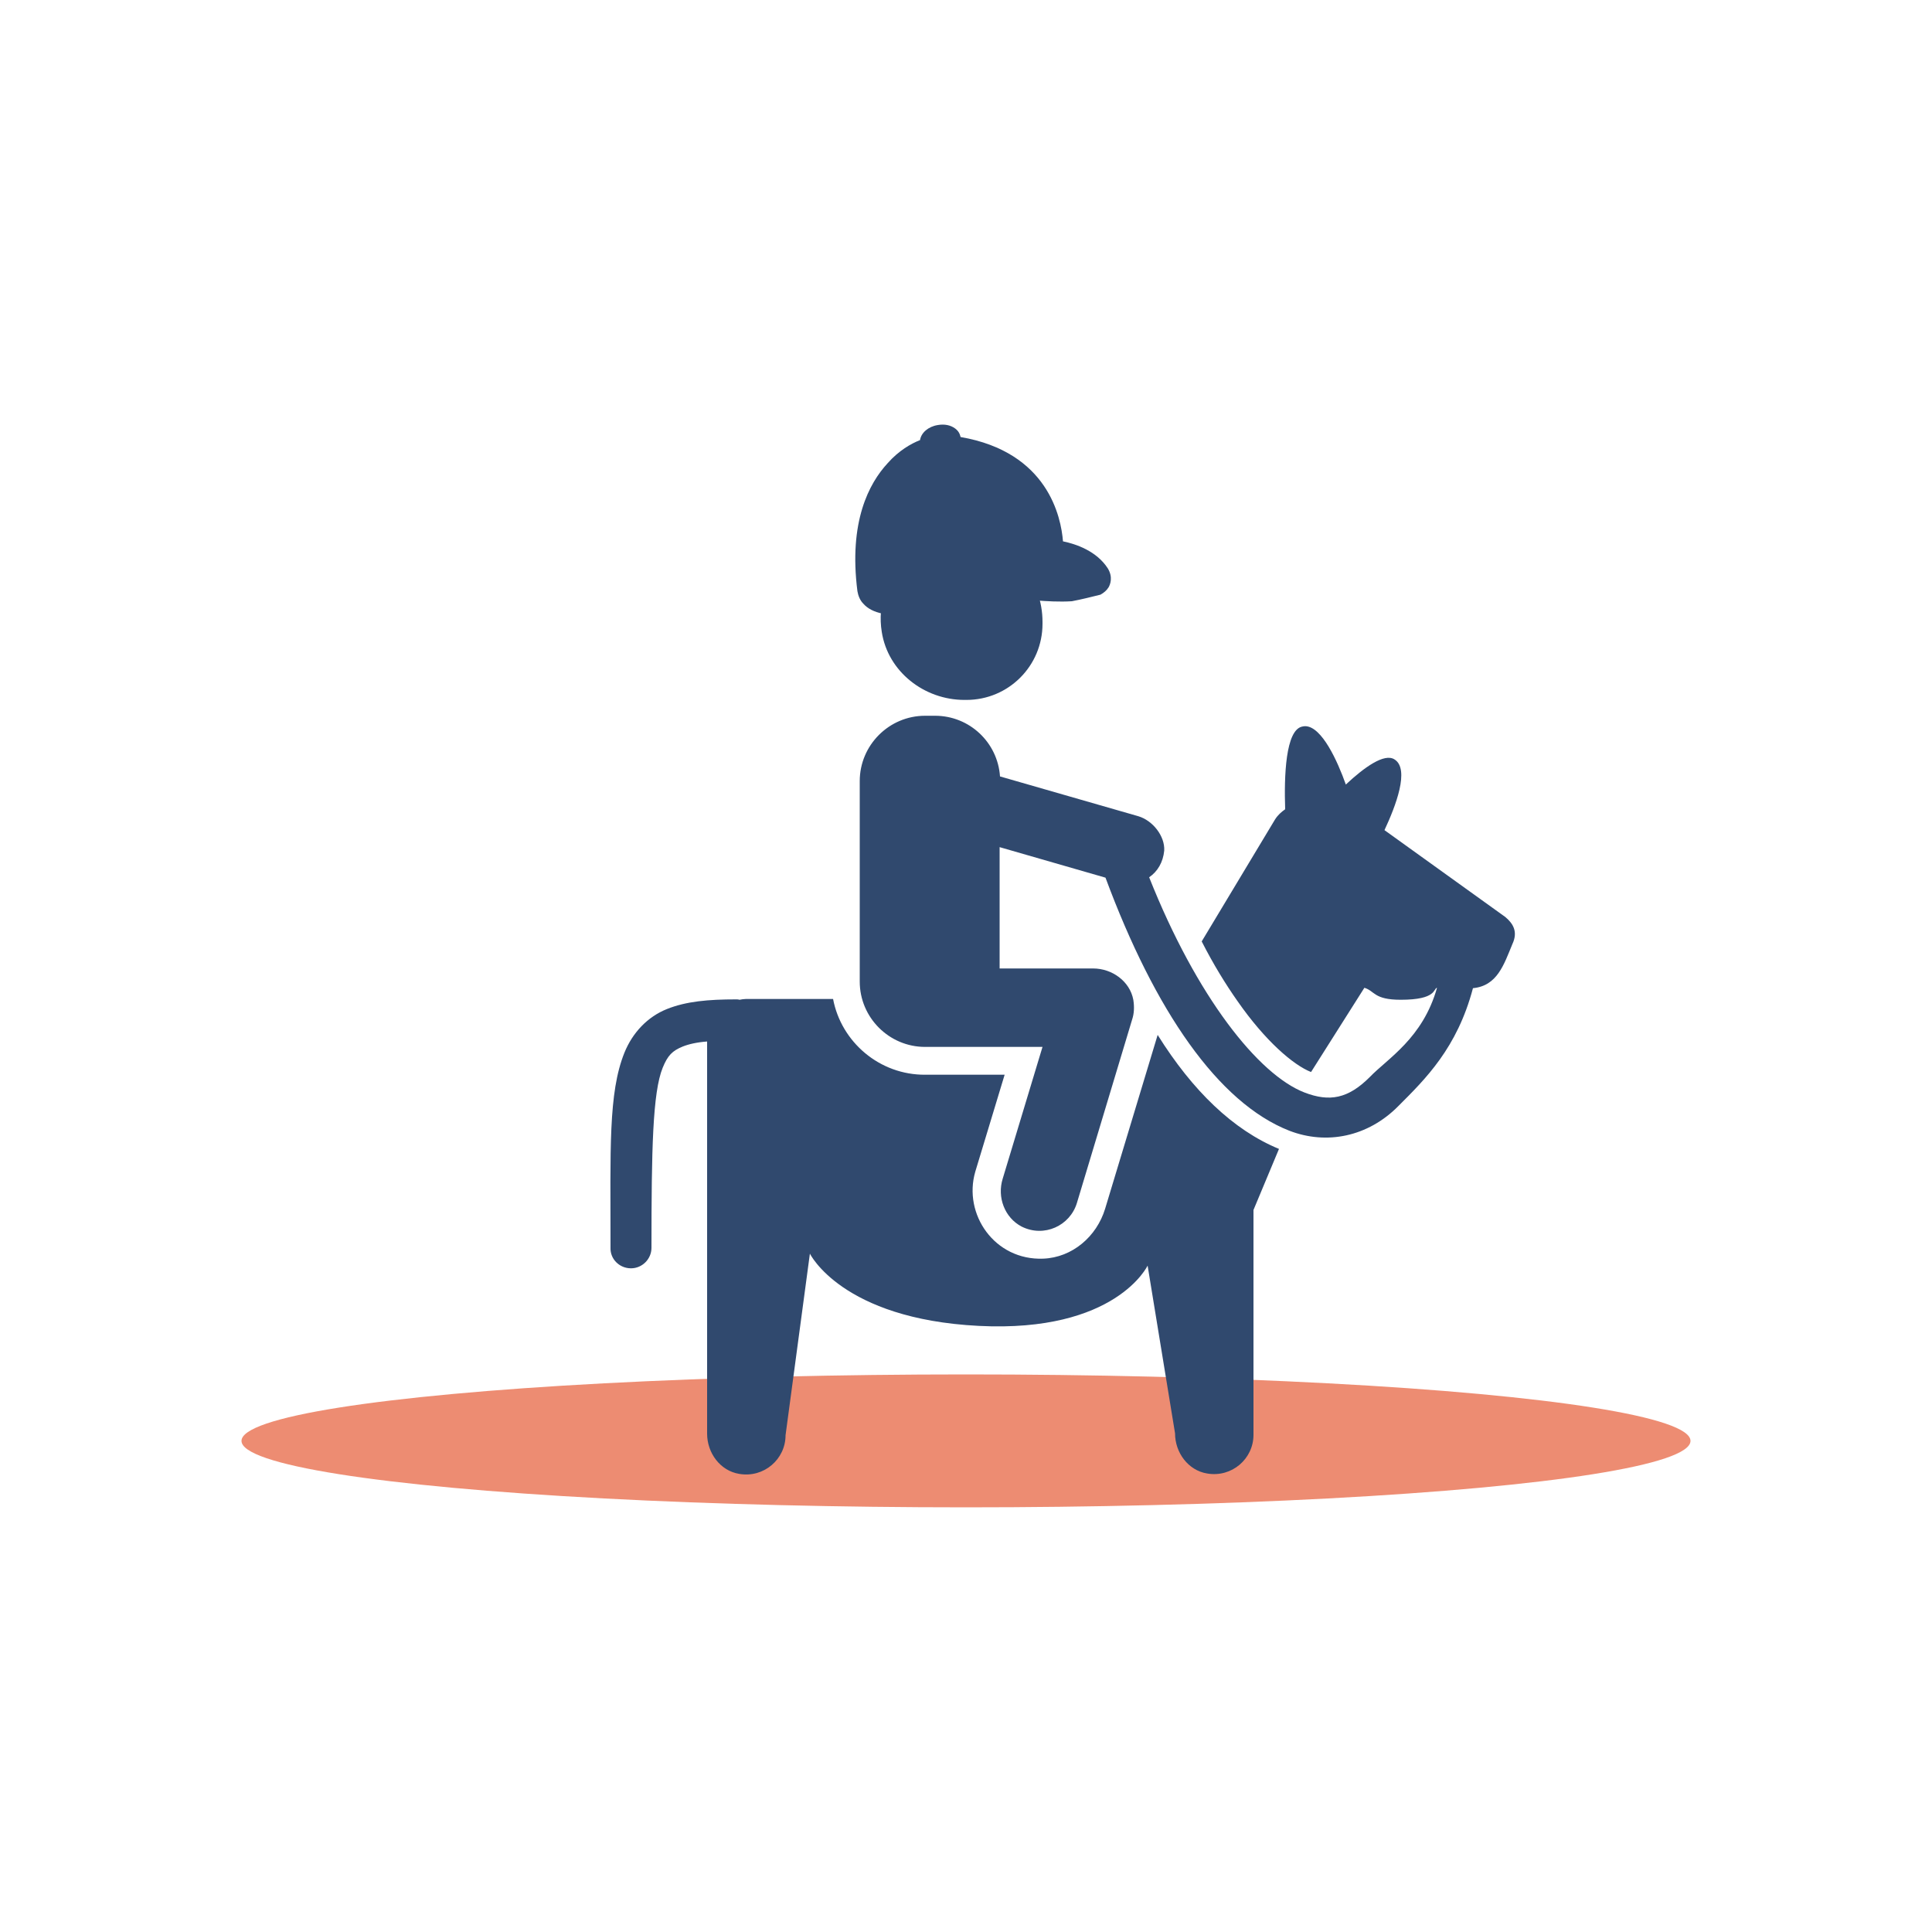 <?xml version="1.0" encoding="utf-8"?>
<!-- Generator: Adobe Illustrator 23.0.4, SVG Export Plug-In . SVG Version: 6.00 Build 0)  -->
<svg version="1.1" id="Calque_1" xmlns="http://www.w3.org/2000/svg" xmlns:xlink="http://www.w3.org/1999/xlink" x="0px" y="0px"
	 viewBox="0 0 500 500" style="enable-background:new 0 0 500 500;" xml:space="preserve">
<style type="text/css">
	.st0{fill:#ED8C72;}
	.st1{fill-rule:evenodd;clip-rule:evenodd;fill:#30496E;}
	.st2{fill:#30496E;}
</style>
<g>
	<ellipse class="st0" cx="250" cy="372.9" rx="187.5" ry="17.2"/>
	<g transform="translate(0,-952.362)">
		<path class="st1" d="M228.2,1115.9c1.6,10.3,11,17.6,21.4,17.6h0.5c10.9,0,19.7-8.8,19.7-19.7v-0.5c0-10.5-7.3-20-17.6-21.6
			C238,1089.6,225.9,1101.7,228.2,1115.9z M239.4,1137.6c-9.3,0-16.9,7.6-16.9,16.9v51.9c0,9.3,7.6,16.9,16.9,16.9h2.5h27.9
			l-10.3,34.1c-1.5,4.8,0.5,10.1,4.9,12.4c5.8,2.9,12.5-0.2,14.3-6.1l14.3-47.5c0.5-1.5,0.6-3.2,0.3-5.1c-0.9-4.8-5.5-8.1-10.4-8.1
			h-24.2v-31.4l27.4,7.9c12.8,34.5,29.2,58.3,47.6,65.5c9.6,3.7,20.3,1.6,28.2-6.4c7-7,15.2-15,19.3-30.5c6.3-0.6,8-6.1,10.2-11.4
			c1.5-3.2,0.2-5.3-1.8-7l-31.3-22.5c2.9-6.2,6.6-15.8,2.6-18.3c-2.6-1.7-7.8,2-12.6,6.5c-2.2-6.2-6.2-14.9-10.4-15.1l0,0
			c-0.3,0-0.5,0-0.9,0.1c-4.3,0.9-4.7,12.8-4.4,21.4c-1,0.7-1.9,1.5-2.6,2.6l-19,31.6c3,5.9,6.2,11.1,9.3,15.5
			c7.1,10.2,14.4,16.5,19,18.3l13.8-21.8c2.7,0.8,2.4,3.1,9.4,3.1c9.4,0,8.4-2.9,9.4-3.1c-3.7,13.1-12.8,18.3-17.4,23.1
			c-5.6,5.6-10.4,6.5-16.9,4c-11.9-4.6-27.9-24.7-40.2-55.7c2.2-1.5,3.6-3.9,3.9-6.9c0.2-3.8-3-7.8-6.7-8.9l-35.8-10.3
			c-0.6-8.8-7.9-15.7-16.8-15.7h-2.5V1137.6z M215.6,1210.9H193c-0.5,0-1.1,0.1-1.6,0.2c-0.3-0.1-0.5-0.1-0.9-0.1
			c-7.2,0-12.9,0.5-17.9,2.5c-5,2-8.9,6.1-11,11.3c-4.2,10.4-3.6,25.1-3.6,50.5c-0.1,2.9,2.3,5.3,5.3,5.3c2.9,0,5.3-2.4,5.3-5.3
			c0-25.4,0.3-40.2,2.9-46.6c1.3-3.2,2.5-4.4,5.2-5.5c1.5-0.6,3.6-1.1,6.3-1.3v101.5c0,5,3.4,9.6,8.3,10.4c6.4,1.1,12-3.8,12-10
			l6.3-47c0,0,8.2,16.9,43.7,18.7s43.7-15.6,43.7-15.6l7.1,43.4c0,5,3.4,9.6,8.3,10.4c6.4,1.1,12-3.8,12-10v-58.2l6.6-15.8
			c-11.9-4.9-22.4-15.1-31.4-29.5l-13.6,45c-2.2,7.2-8.5,12.6-16,12.9c-12.6,0.5-20.8-11.5-17.6-22.5l7.6-25.1h-18h-2.5
			C227.6,1230.6,217.7,1222,215.6,1210.9L215.6,1210.9z"/>
	</g>
	<g>
		<path class="st2" d="M229.1,157.1L229.1,157.1c0.8,0.1,2.1,0,2.1,0l2.2-0.4c2.3-0.5,4.4-1.2,5.8-2.2l1.6-1.2l1.5-1.2l0.4-0.3
			c1.6-1.2,2.7-1.9,4.6-1.9c0.9,0,2.6,0.2,5.5,0.8h0.2l1.7,0.5l1.5,0.1c0,0,3.1,3.4,1.8,2.4c3.6,0.7,7.1,1.4,9.4,1.6l0.9,0.1
			c2.6,0.2,5.9,0.4,9.1,0.2c2.6-0.5,5-1.1,7.4-1.7c0.9-0.5,1.6-1.1,2.1-1.9c0.4-0.7,1.2-2.6-0.2-4.9c-2.9-4.5-8.2-6.3-11.6-7
			c-0.5-6.3-3.9-23.1-26.5-27c-0.2-0.9-0.6-1.6-1.4-2.2c-1.2-0.9-2.8-1.2-4.5-0.9c-2.5,0.4-4.3,2-4.6,3.9c-2.3,0.9-5.5,2.7-8.4,6
			c-4.8,5.2-10.1,15.1-7.8,33.1l0,0c0.2,1.2,0.7,2.4,1.5,3.2c1.1,1.3,2.9,2.2,5,2.6"/>
	</g>
</g>
</svg>
